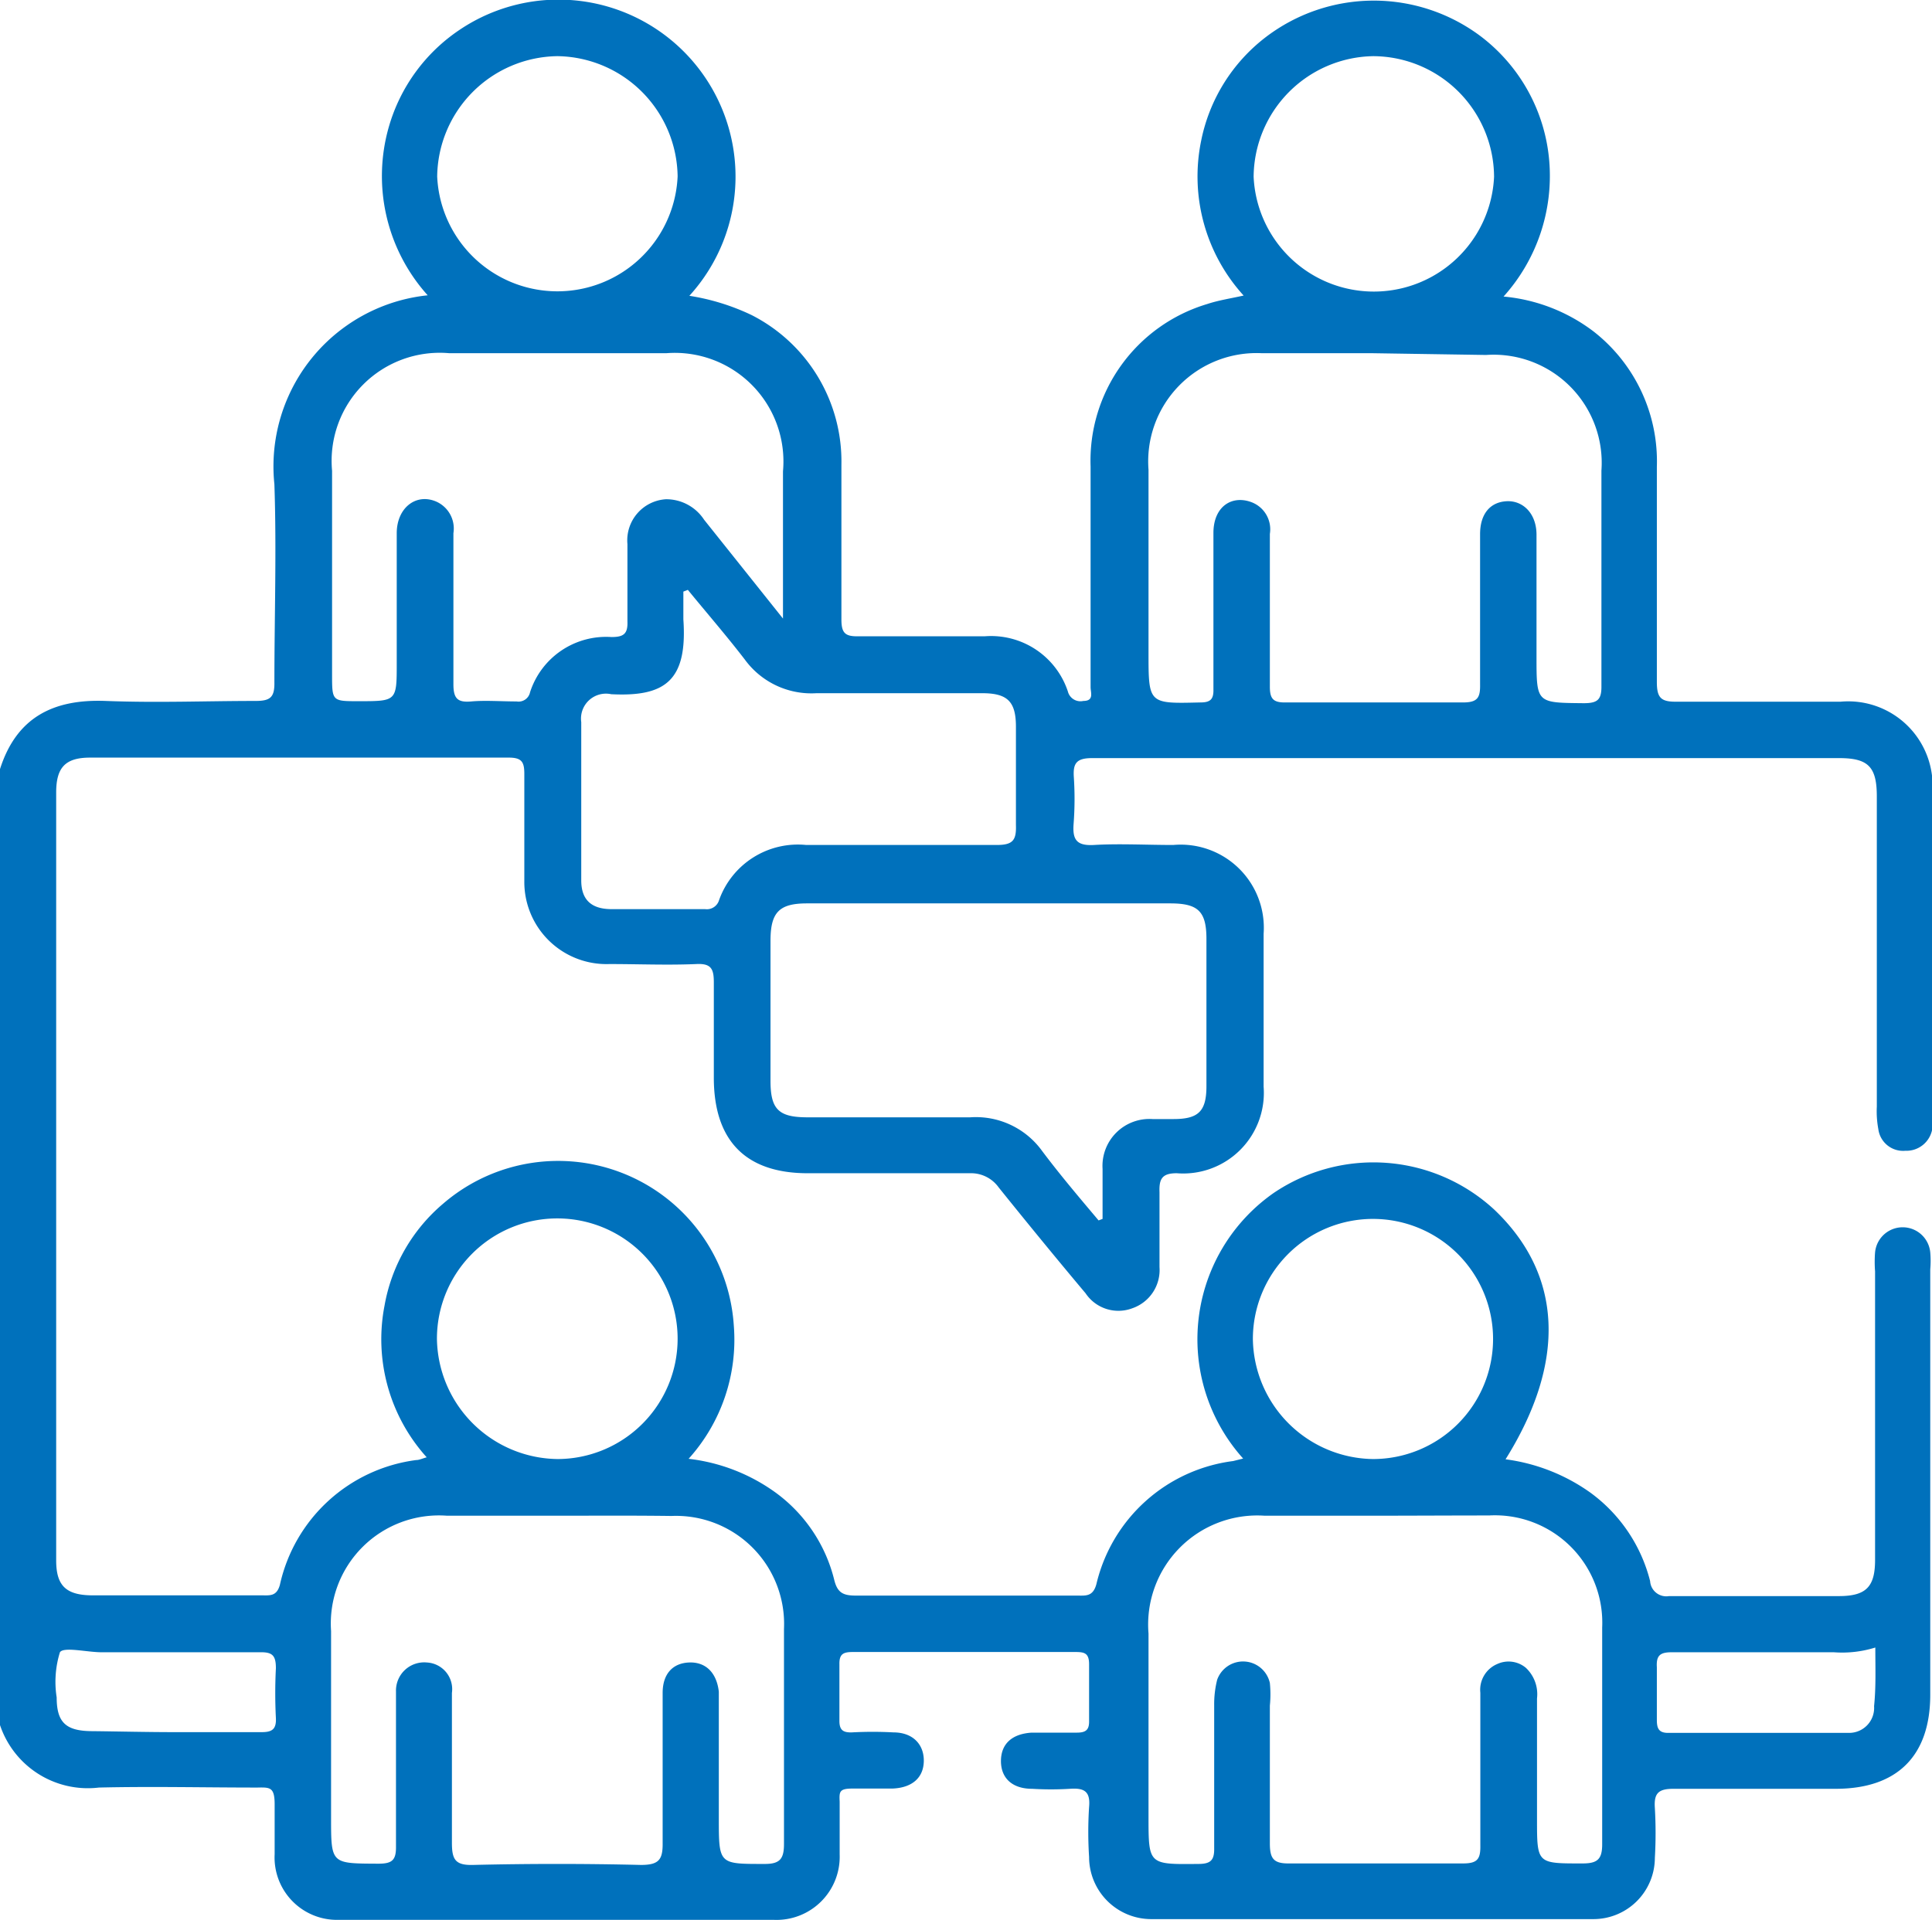 <svg xmlns="http://www.w3.org/2000/svg" width="77.38" height="76.93" viewBox="0 0 77.38 76.93">
  <defs>
    <style>
      .a {
        fill: #0071bc;
      }
    </style>
  </defs>
  <path class="a" d="M0,30.81C.66,28.74,2.13,28,4.23,28.08s4,0,6,0c.58,0,.77-.13.76-.74,0-2.65.09-5.3,0-7.94a6.89,6.89,0,0,1,6.14-7.57,7.14,7.14,0,0,1-1.55-6.77A7,7,0,0,1,18.4,1.2a7.09,7.09,0,0,1,9.21,10.65,9,9,0,0,1,2.49.77,6.58,6.58,0,0,1,3.6,6c0,2.06,0,4.13,0,6.19,0,.54.14.69.67.68,1.69,0,3.38,0,5.07,0a3.24,3.24,0,0,1,3.33,2.21.52.52,0,0,0,.62.38c.44,0,.29-.34.29-.55,0-2.95,0-5.89,0-8.84a6.55,6.55,0,0,1,4.67-6.51c.45-.15.92-.22,1.46-.34a7.09,7.09,0,0,1-1.7-6.21A6.94,6.94,0,0,1,50.68,1.5a7.13,7.13,0,0,1,8.62-.05,7,7,0,0,1,2.75,5,7.22,7.22,0,0,1-1.83,5.43,7,7,0,0,1,3.62,1.41,6.6,6.6,0,0,1,2.52,5.41c0,2.88,0,5.75,0,8.62,0,.63.16.8.79.79,2.19,0,4.38,0,6.57,0a3.38,3.38,0,0,1,3.67,3.68c0,4.25,0,8.51,0,12.77a2.5,2.5,0,0,1,0,.67,1.05,1.05,0,0,1-1.08.87,1,1,0,0,1-1.08-.87,3.86,3.86,0,0,1-.06-.9V31.91c0-1.19-.34-1.54-1.51-1.54-10,0-19.95,0-29.92,0-.64,0-.77.22-.73.78A13.25,13.25,0,0,1,43,33c-.05.64.12.89.82.85,1-.06,2.11,0,3.17,0a3.33,3.33,0,0,1,3.62,3.56q0,3.06,0,6.12A3.23,3.23,0,0,1,47.13,47c-.59,0-.71.23-.69.76,0,1,0,2,0,3a1.62,1.62,0,0,1-1.09,1.65,1.58,1.58,0,0,1-1.87-.6C42.32,50.43,41.15,49,40,47.57A1.36,1.36,0,0,0,38.85,47c-2.17,0-4.34,0-6.5,0-2.48,0-3.75-1.3-3.76-3.8,0-1.28,0-2.57,0-3.85,0-.54-.11-.76-.7-.73-1.16.05-2.32,0-3.48,0A3.29,3.29,0,0,1,21,35.31c0-1.44,0-2.87,0-4.31,0-.47-.1-.65-.62-.65-5.59,0-11.18,0-16.77,0-1,0-1.36.4-1.36,1.4V62.51c0,1,.38,1.39,1.43,1.4h6.8c.32,0,.6.05.73-.42a6.44,6.44,0,0,1,5.46-5c.12,0,.24-.06.42-.11a7.06,7.06,0,0,1-1.69-6.07,6.92,6.92,0,0,1,2.36-4.1A7.05,7.05,0,0,1,29.39,53.1a7.12,7.12,0,0,1-1.81,5.34,7.38,7.38,0,0,1,3.48,1.35,6.15,6.15,0,0,1,2.35,3.49c.13.54.37.64.88.64,2.94,0,5.89,0,8.84,0,.35,0,.64.05.78-.45a6.47,6.47,0,0,1,5.48-4.94l.4-.1A7.15,7.15,0,0,1,51,47.8a7.13,7.13,0,0,1,8.85.66c2.73,2.6,2.9,6.08.45,10a7.53,7.53,0,0,1,3.39,1.33,6.29,6.29,0,0,1,2.4,3.55.65.65,0,0,0,.76.6c2.27,0,4.53,0,6.8,0,1.09,0,1.45-.37,1.45-1.45,0-3.86,0-7.71,0-11.56a4.83,4.83,0,0,1,0-.76,1.11,1.11,0,0,1,2.21,0,3.83,3.83,0,0,1,0,.68V67.89c0,2.45-1.32,3.77-3.79,3.77-2.16,0-4.33,0-6.5,0-.61,0-.78.19-.74.77a17.35,17.35,0,0,1,0,2,2.46,2.46,0,0,1-2.46,2.45c-5.9,0-11.79,0-17.69,0a2.49,2.49,0,0,1-2.51-2.49,15.43,15.43,0,0,1,0-2c.06-.64-.21-.77-.77-.73a12.68,12.68,0,0,1-1.51,0c-.8,0-1.25-.43-1.25-1.11s.43-1.09,1.23-1.14c.6,0,1.21,0,1.81,0,.36,0,.5-.11.49-.48,0-.75,0-1.51,0-2.26,0-.44-.18-.49-.54-.49q-4.47,0-8.92,0c-.36,0-.55.06-.54.49,0,.75,0,1.51,0,2.27,0,.37.15.47.5.46a15.32,15.32,0,0,1,1.66,0c.79,0,1.23.49,1.22,1.15s-.46,1.07-1.26,1.1c-.53,0-1.06,0-1.59,0s-.54.12-.52.52c0,.7,0,1.41,0,2.12a2.53,2.53,0,0,1-2.63,2.62q-8.71,0-17.45,0A2.5,2.5,0,0,1,11,74.28c0-.65,0-1.31,0-2s-.19-.68-.69-.67c-2.12,0-4.24-.05-6.35,0a3.71,3.71,0,0,1-4-2.63ZM55,14.15h0c-1.48,0-3,0-4.45,0A4.34,4.34,0,0,0,46,18.82c0,2.44,0,4.88,0,7.32,0,2.07,0,2.05,2.08,2,.39,0,.53-.12.52-.52,0-1,0-2.06,0-3.1s0-2.11,0-3.17.74-1.53,1.53-1.23a1.16,1.16,0,0,1,.73,1.27c0,2,0,4.08,0,6.12,0,.49.14.64.64.63,2.36,0,4.73,0,7.1,0,.6,0,.69-.21.68-.74,0-2,0-4,0-6,0-.81.4-1.28,1.05-1.32s1.2.47,1.21,1.32c0,1.64,0,3.28,0,4.91,0,1.87,0,1.84,1.89,1.86.56,0,.72-.14.71-.71,0-2.87,0-5.74,0-8.61a4.33,4.33,0,0,0-4.62-4.63Zm0,46.57H50.65A4.37,4.37,0,0,0,46,65.44c0,2.44,0,4.89,0,7.33,0,1.94,0,1.92,2,1.9.5,0,.64-.16.63-.64,0-1.91,0-3.83,0-5.74a4,4,0,0,1,.12-1,1.1,1.1,0,0,1,2.11.13,4.59,4.59,0,0,1,0,.91c0,1.83,0,3.67,0,5.51,0,.61.14.82.78.81,2.32,0,4.63,0,6.95,0,.58,0,.71-.17.7-.72,0-2,0-4.08,0-6.12a1.12,1.12,0,0,1,.68-1.15,1.08,1.08,0,0,1,1.14.15,1.45,1.45,0,0,1,.45,1.23c0,1.61,0,3.23,0,4.84,0,1.79,0,1.77,1.82,1.77.58,0,.79-.15.79-.76,0-2.9,0-5.79,0-8.69a4.3,4.3,0,0,0-4.53-4.49C58.05,60.71,56.54,60.72,55,60.72Zm-32.64,0h0c-1.49,0-3,0-4.46,0a4.33,4.33,0,0,0-4.64,4.62c0,2.49,0,5,0,7.48,0,1.86,0,1.83,1.89,1.84.56,0,.72-.14.71-.71,0-1.86,0-3.73,0-5.59,0-.2,0-.4,0-.6A1.13,1.13,0,0,1,17.1,66.6a1.07,1.07,0,0,1,1,1.22c0,2,0,4,0,6,0,.67.13.91.85.89q3.36-.08,6.72,0c.72,0,.88-.21.87-.89,0-2,0-4,0-6,0-.76.4-1.19,1.05-1.22s1.11.38,1.2,1.17c0,.2,0,.4,0,.6v4.46c0,1.87,0,1.84,1.85,1.84.61,0,.76-.22.76-.8,0-2.87,0-5.74,0-8.61a4.33,4.33,0,0,0-4.51-4.53C25.41,60.71,23.9,60.72,22.39,60.72Zm9-35.94v-5.9a4.35,4.35,0,0,0-4.68-4.73H18a4.33,4.33,0,0,0-4.7,4.71c0,2.71,0,5.43,0,8.15,0,1.08,0,1.08,1.06,1.08,1.53,0,1.53,0,1.53-1.52,0-1.74,0-3.47,0-5.21,0-1,.75-1.6,1.55-1.28a1.18,1.18,0,0,1,.72,1.28c0,2,0,4,0,6.05,0,.58.17.74.72.69s1.21,0,1.81,0a.47.47,0,0,0,.54-.37,3.2,3.2,0,0,1,3.26-2.21c.48,0,.66-.12.64-.63,0-1,0-2.06,0-3.09A1.65,1.65,0,0,1,26.67,20a1.81,1.81,0,0,1,1.53.82ZM44,48.89l.16-.06c0-.67,0-1.35,0-2a1.88,1.88,0,0,1,2-2H47c1,0,1.32-.31,1.32-1.32,0-2,0-3.93,0-5.89,0-1.11-.33-1.43-1.45-1.43H32.32c-1.1,0-1.45.35-1.46,1.45V43.3c0,1.13.32,1.45,1.43,1.46,2.19,0,4.38,0,6.57,0a3.27,3.27,0,0,1,2.88,1.35C42.46,47.07,43.25,48,44,48.89ZM27.55,23.63l-.18.07c0,.37,0,.74,0,1.11.17,2.46-.73,3.11-2.89,3a1,1,0,0,0-1.2,1.12q0,3.18,0,6.34c0,.77.4,1.14,1.18,1.15,1.26,0,2.52,0,3.78,0a.51.51,0,0,0,.56-.36,3.35,3.35,0,0,1,3.49-2.21c2.55,0,5.09,0,7.63,0,.65,0,.79-.19.77-.8,0-1.31,0-2.62,0-3.93,0-1-.32-1.35-1.35-1.35-2.21,0-4.43,0-6.64,0a3.3,3.3,0,0,1-2.87-1.35C29.1,25.47,28.31,24.56,27.55,23.63ZM55,58.45a4.81,4.81,0,1,0-4.82-4.8A4.88,4.88,0,0,0,55,58.45Zm-32.69,0a4.82,4.82,0,1,0-4.81-4.82A4.89,4.89,0,0,0,22.35,58.45Zm0-56.2a4.88,4.88,0,0,0-4.8,4.82,4.82,4.82,0,0,0,9.63,0A4.88,4.88,0,0,0,22.34,2.25ZM55,2.25a4.87,4.87,0,0,0-4.79,4.83,4.82,4.82,0,0,0,9.63,0A4.86,4.86,0,0,0,55,2.25ZM7,69.39c1.16,0,2.32,0,3.48,0,.41,0,.59-.11.57-.56a19.64,19.64,0,0,1,0-2c0-.5-.13-.65-.63-.64-2.12,0-4.23,0-6.35,0-.58,0-1.52-.23-1.67,0A4,4,0,0,0,2.27,68c0,1,.37,1.34,1.39,1.35S5.87,69.39,7,69.39ZM75.11,66a4.45,4.45,0,0,1-1.66.19c-2.17,0-4.33,0-6.5,0-.46,0-.62.13-.59.6,0,.7,0,1.41,0,2.11,0,.33.07.52.45.52,2.42,0,4.84,0,7.25,0a1,1,0,0,0,1-1.07C75.14,67.57,75.11,66.84,75.11,66Z"/>
</svg>
